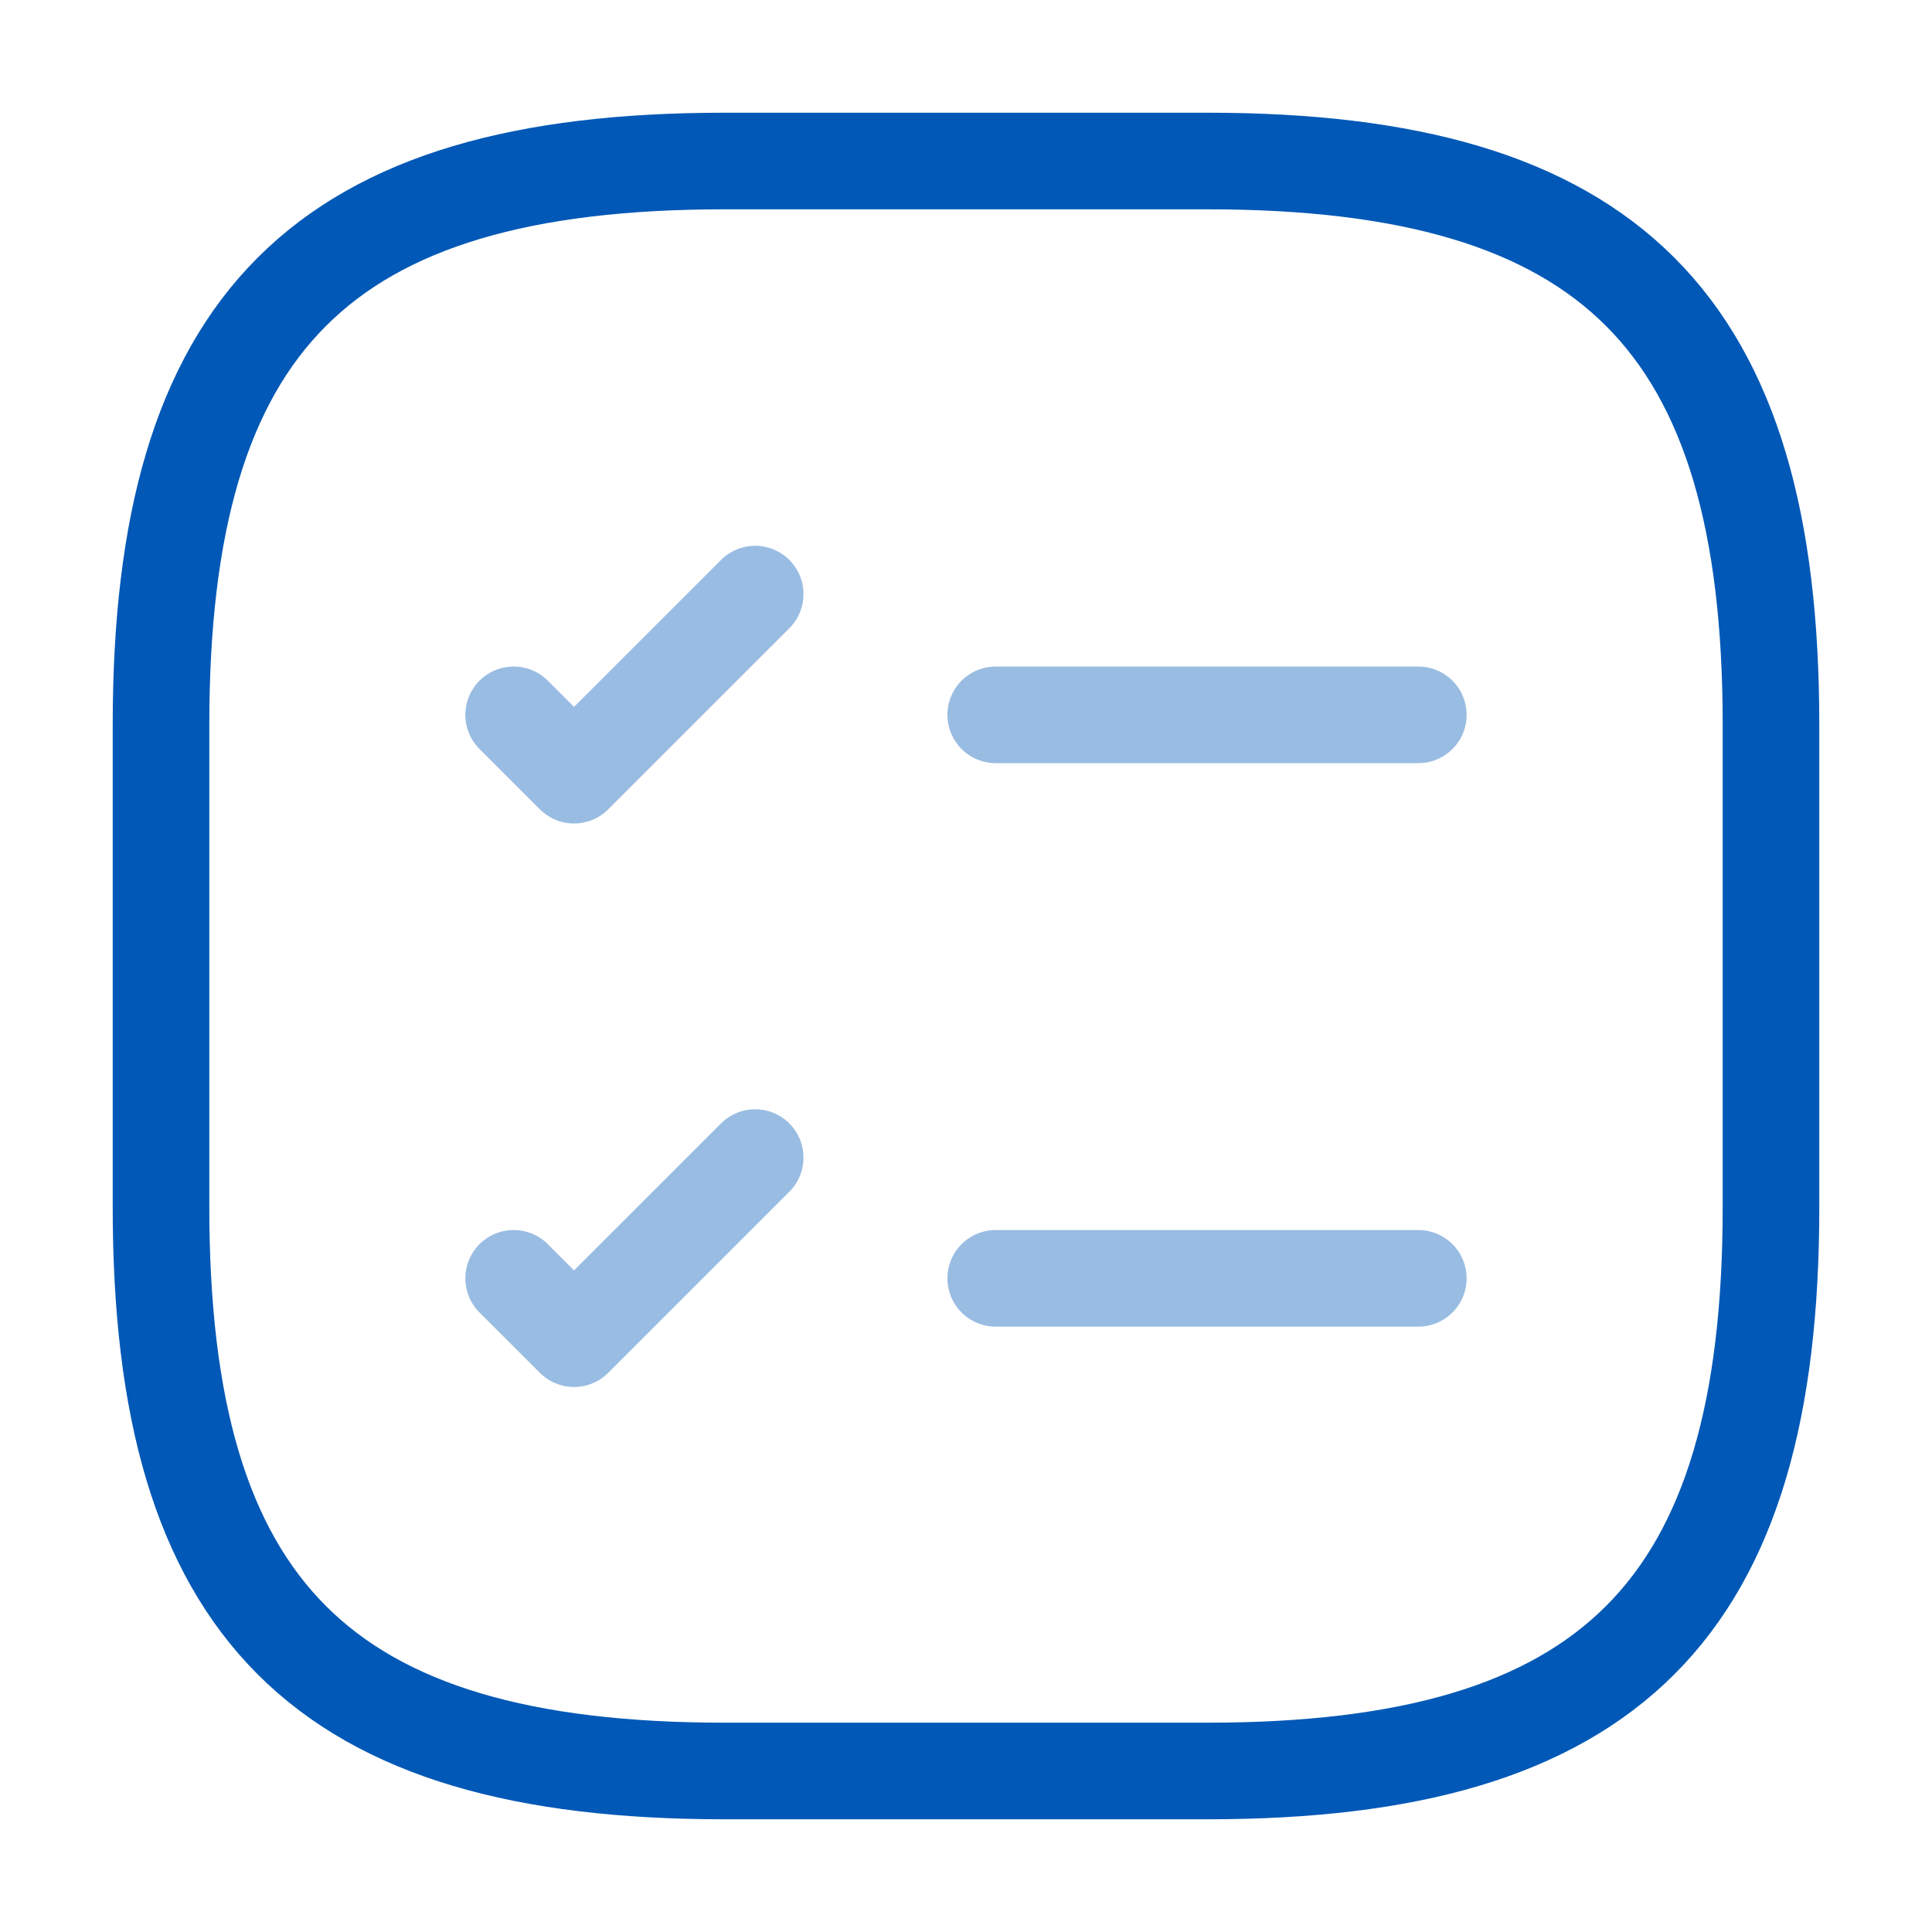 <svg width="50" height="50" viewBox="0 0 50 50" fill="none" xmlns="http://www.w3.org/2000/svg">
<path opacity="0.4" d="M25.769 18.5H36.706" stroke="#0158B6" stroke-width="2.5" stroke-linecap="round" stroke-linejoin="round"/>
<path opacity="0.4" d="M13.293 18.5L14.856 20.062L19.544 15.375" stroke="#0158B6" stroke-width="2.5" stroke-linecap="round" stroke-linejoin="round"/>
<path opacity="0.4" d="M25.769 33.083H36.706" stroke="#0158B6" stroke-width="2.5" stroke-linecap="round" stroke-linejoin="round"/>
<path opacity="0.4" d="M13.293 33.083L14.856 34.645L19.544 29.958" stroke="#0158B6" stroke-width="2.5" stroke-linecap="round" stroke-linejoin="round"/>
<path d="M31.25 45.833C41.667 45.833 45.833 41.666 45.833 31.25V18.75C45.833 8.333 41.667 4.167 31.25 4.167H18.75C8.333 4.167 4.167 8.333 4.167 18.75V31.25C4.167 41.666 8.333 45.833 18.75 45.833H31.25Z" stroke="#0158B6" stroke-width="2.5" stroke-linecap="round" stroke-linejoin="round"/>
</svg>